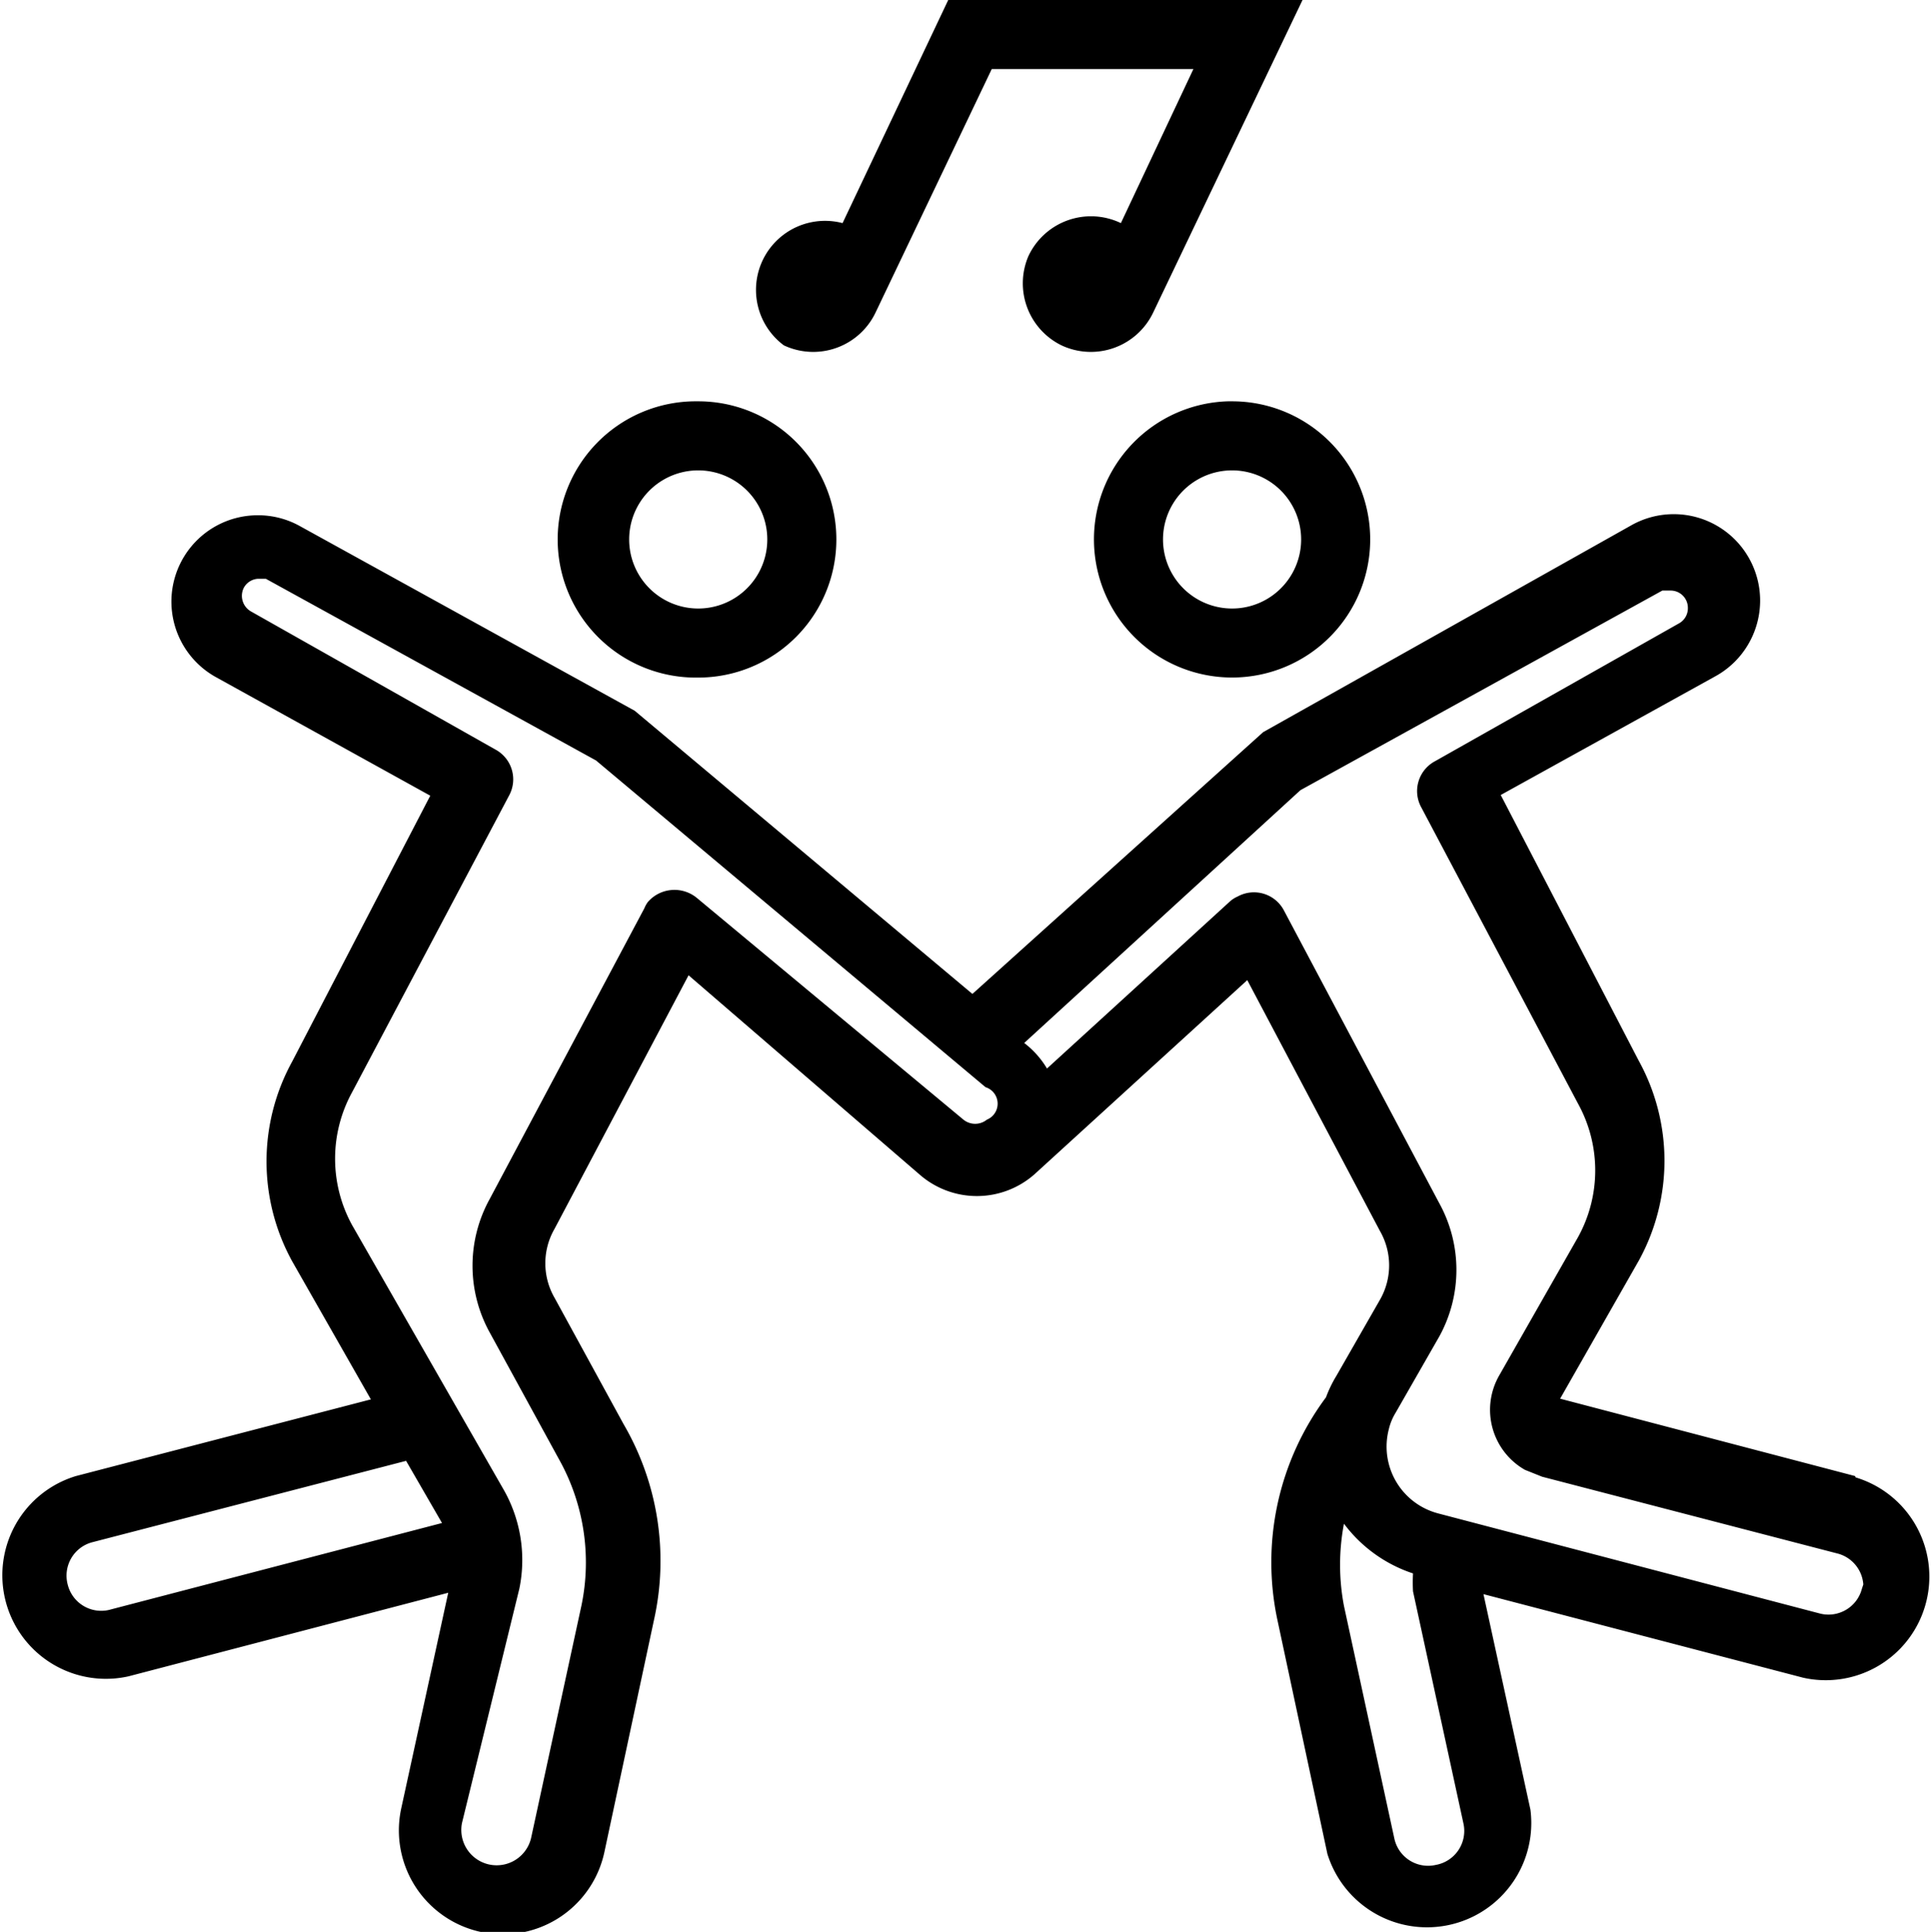 <svg xmlns="http://www.w3.org/2000/svg" viewBox="0 0 27.96 27.97" fill="currentColor"><path d="M11.35 5a1 1 0 0 0 1.33-.48L14.36 1h2.92l-1.05 2.23a1 1 0 0 0-1.34.48A1 1 0 0 0 15.37 5a1 1 0 0 0 1.33-.48L18.86 0h-5.13L12.2 3.23A1 1 0 0 0 11.35 5zm15.51 16.37-4.27-1.12 1.14-2a3 3 0 0 0 0-2.89l-2-3.85 3.11-1.72a1.251 1.251 0 0 0-1.21-2.19l-5.34 3-4.21 3.79-4.89-4.1-4.86-2.68a1.24 1.24 0 0 0-.6-.15 1.25 1.25 0 0 0-.61 2.34l3.11 1.72-2 3.85a3 3 0 0 0 0 2.89l1.14 2-4.27 1.11a1.5 1.5 0 0 0 .76 2.9l4.63-1.21-.68 3.12a1.504 1.504 0 0 0 2.94.64l.72-3.37a3.93 3.93 0 0 0-.44-2.83l-1-1.83a1 1 0 0 1 0-1l1.94-3.67L13.31 17a1.26 1.26 0 0 0 1.67 0l3.08-2.81 1.92 3.63a1 1 0 0 1 0 1l-.63 1.1a1.77 1.77 0 0 0-.15.31 4 4 0 0 0-.7 3.24l.72 3.37a1.51 1.51 0 0 0 2.94-.64l-.68-3.12 4.63 1.21a1.5 1.5 0 0 0 .76-2.9zM1.61 23.3a.5.5 0 0 1-.63-.36.5.5 0 0 1 .35-.61l4.55-1.18.52.9zm12.68-7.09a.27.27 0 0 1-.34 0L10.09 13a.51.51 0 0 0-.71.06.41.41 0 0 0-.05.09l-2.24 4.21a2 2 0 0 0 0 1.93l1 1.83a3.06 3.06 0 0 1 .33 2.12l-.73 3.37a.512.512 0 0 1-1-.22L7.52 23a2.06 2.06 0 0 0-.22-1.42l-2.2-3.84a2 2 0 0 1 0-1.93l2.27-4.29a.49.49 0 0 0-.2-.67l-3.54-2a.26.26 0 0 1-.1-.34.25.25 0 0 1 .2-.13h.12l4.78 2.63 5.64 4.73a.25.25 0 0 1 .02.47zM20.79 27a.5.5 0 0 1-.6-.38l-.73-3.37a3.18 3.18 0 0 1 0-1.19 2.05 2.05 0 0 0 1 .72 2.34 2.34 0 0 0 0 .26l.73 3.36a.5.5 0 0 1-.4.6zm6.17-4a.5.5 0 0 1-.61.36l-5.53-1.45a1 1 0 0 1-.71-1.22.82.82 0 0 1 .1-.24l.63-1.1a2 2 0 0 0 0-1.93l-2.25-4.24a.49.49 0 0 0-.67-.2.41.41 0 0 0-.11.07l-2.65 2.42a1.31 1.31 0 0 0-.33-.37l4-3.66 5.24-2.89h.12a.25.25 0 0 1 .25.25.25.25 0 0 1-.12.22l-3.54 2a.49.49 0 0 0-.2.67l2.27 4.29a2 2 0 0 1 0 1.93l-1.14 2a1 1 0 0 0 .37 1.37l.25.1 4.27 1.11a.5.5 0 0 1 .38.45z"/><path d="M10.11 9.81a2 2 0 0 0 2-2 2 2 0 0 0-2-2h-.06a2 2 0 0 0 .05 4zm-1-2a1 1 0 0 1 2 0 1 1 0 1 1-2 0zm8.67-2a2 2 0 1 0 2.06 2 2 2 0 0 0-2-2zm1.06 2a1 1 0 1 1-2 0 1 1 0 0 1 2 0z"/></svg>